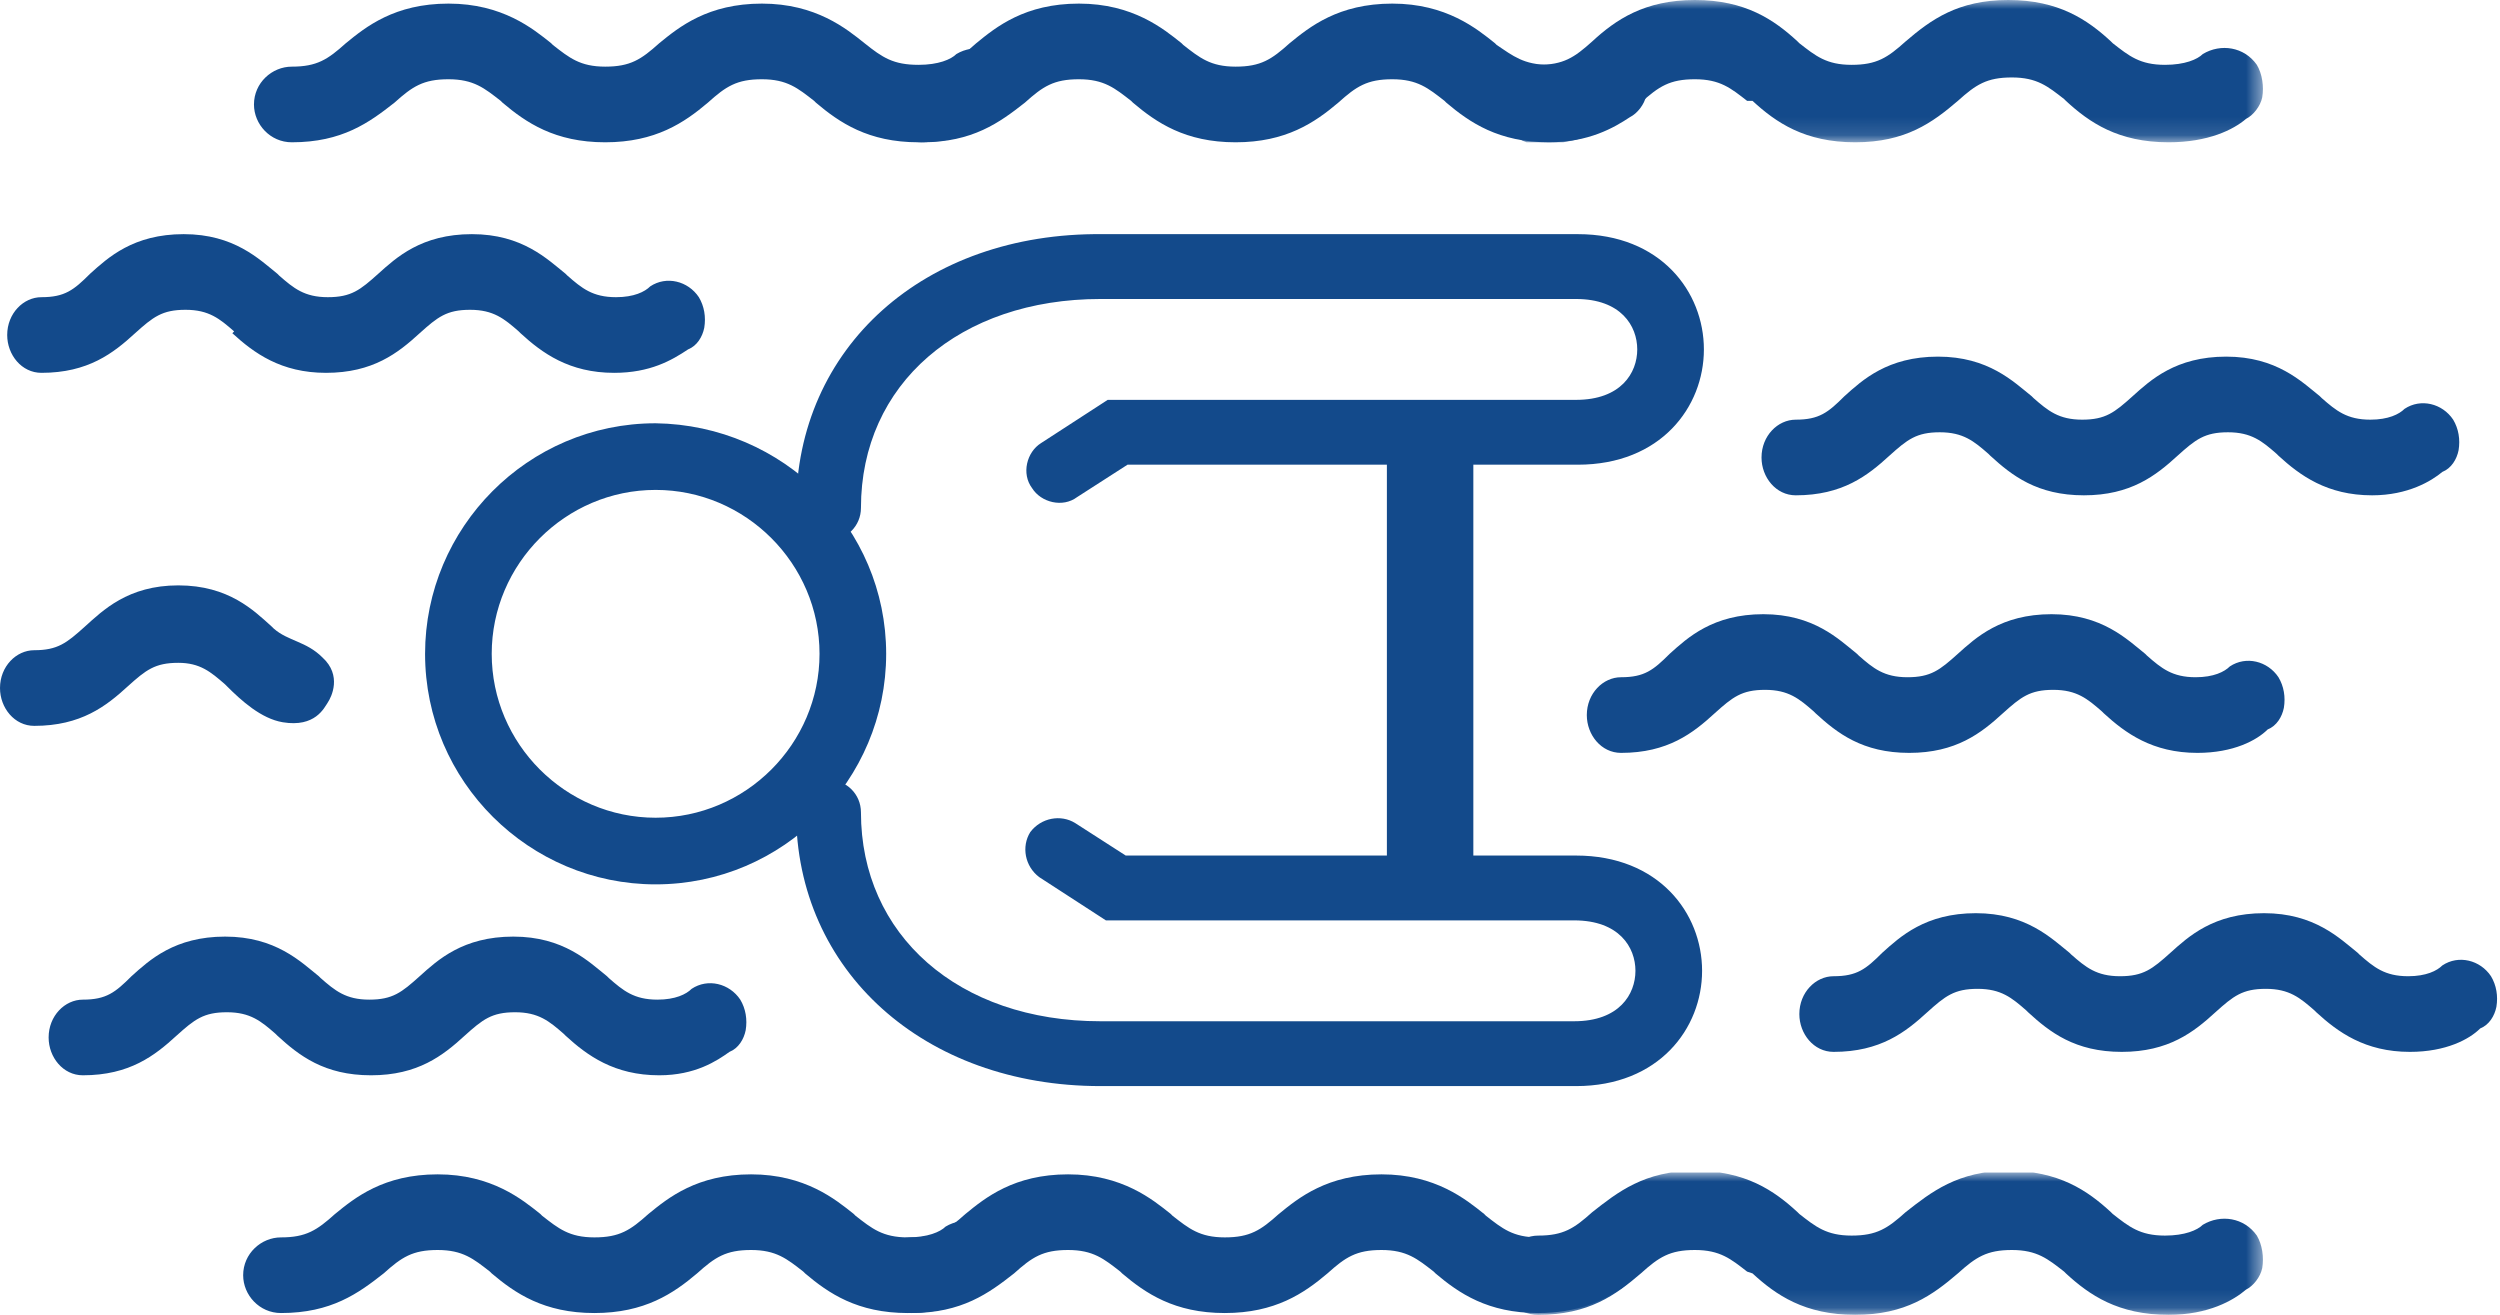 <?xml version="1.0" encoding="utf-8"?>
<!-- Generator: Adobe Illustrator 19.0.0, SVG Export Plug-In . SVG Version: 6.00 Build 0)  -->
<svg version="1.1" id="Layer_1" xmlns="http://www.w3.org/2000/svg" xmlns:xlink="http://www.w3.org/1999/xlink" x="0px" y="0px"
	 viewBox="0 0 138.8 73" style="enable-background:new 0 0 138.8 73;" xml:space="preserve">
<style type="text/css">
	.st0{fill-rule:evenodd;clip-rule:evenodd;fill:#134A8B;}
	.st1{filter:url(#Adobe_OpacityMaskFilter);}
	.st2{clip-path:url(#SVGID_3_);}
	.st3{enable-background:new    ;}
	.st4{clip-path:url(#SVGID_3_);fill-rule:evenodd;clip-rule:evenodd;fill:#FFFFFF;}
	.st5{mask:url(#SVGID_1_);}
	.st6{clip-path:url(#SVGID_5_);fill-rule:evenodd;clip-rule:evenodd;fill:#134A8B;}
	.st7{filter:url(#Adobe_OpacityMaskFilter_1_);}
	.st8{clip-path:url(#SVGID_8_);}
	.st9{clip-path:url(#SVGID_8_);fill-rule:evenodd;clip-rule:evenodd;fill:#FFFFFF;}
	.st10{mask:url(#SVGID_6_);}
	.st11{clip-path:url(#SVGID_10_);fill-rule:evenodd;clip-rule:evenodd;fill:#134A8B;}
	.st12{fill:#134A8B;}
</style>
<path class="st0" d="M44.2,45.1c0,8.8,7.1,15.2,16.9,15.2h26.4c4.6,0,7-3.2,7-6.4c0-3.2-2.4-6.4-7-6.4h-25l-2.8-1.8
	c-0.8-0.5-1.9-0.3-2.5,0.5c-0.5,0.8-0.3,1.9,0.5,2.5l3.7,2.4h26c2.5,0,3.4,1.5,3.4,2.8c0,1.3-0.9,2.8-3.4,2.8H61.1
	c-7.9,0-13.3-4.8-13.3-11.6c0-1-0.8-1.8-1.8-1.8S44.2,44.1,44.2,45.1"/>
<path class="st0" d="M44.2,28.2c0,1,0.8,1.8,1.8,1.8s1.8-0.8,1.8-1.8c0-6.9,5.5-11.6,13.3-11.6h26.4c2.5,0,3.4,1.5,3.4,2.8
	c0,1.3-0.9,2.8-3.4,2.8h-26l-3.7,2.4c-0.8,0.5-1.1,1.7-0.5,2.5c0.5,0.8,1.7,1.1,2.5,0.5l2.8-1.8h25c4.6,0,7-3.2,7-6.4
	c0-3.2-2.4-6.4-7-6.4H61.2C51.3,12.9,44.2,19.3,44.2,28.2"/>
<path class="st0" d="M27.3,36.3c0,5,4.1,9.1,9.1,9.1c5,0,9.1-4.1,9.1-9.1c0-5-4.1-9.1-9.1-9.1C31.4,27.2,27.3,31.3,27.3,36.3
	 M49.2,36.3c0,7-5.7,12.8-12.8,12.8c-7,0-12.8-5.7-12.8-12.8c0-7,5.7-12.8,12.8-12.8C43.5,23.6,49.2,29.3,49.2,36.3"/>
<path class="st0" d="M36.6,59.7c-2.5,0-4-1.1-5.2-2.2l-0.1-0.1c-0.8-0.7-1.4-1.2-2.7-1.2c-1.3,0-1.8,0.4-2.8,1.3
	c-1.2,1.1-2.6,2.2-5.2,2.2s-4-1.1-5.2-2.2l-0.1-0.1c-0.8-0.7-1.4-1.2-2.7-1.2c-1.3,0-1.8,0.4-2.8,1.3c-1.2,1.1-2.6,2.2-5.2,2.2
	c-1.1,0-1.9-1-1.9-2.1c0-1.2,0.9-2.1,1.9-2.1c1.3,0,1.8-0.4,2.7-1.3c1-0.9,2.4-2.2,5.2-2.2c2.8,0,4.2,1.4,5.2,2.2l0.1,0.1
	c0.8,0.7,1.4,1.2,2.7,1.2c1.3,0,1.8-0.4,2.8-1.3c1-0.9,2.4-2.2,5.2-2.2c2.8,0,4.2,1.4,5.2,2.2l0.1,0.1c0.8,0.7,1.4,1.2,2.7,1.2
	c1,0,1.6-0.3,1.9-0.6c0.9-0.6,2.1-0.3,2.7,0.6c0.3,0.5,0.4,1.1,0.3,1.7c-0.1,0.5-0.4,1-0.9,1.2C39.8,58.9,38.6,59.7,36.6,59.7"/>
<path class="st0" d="M34.1,20.7c-2.5,0-4-1.1-5.2-2.2l-0.1-0.1c-0.8-0.7-1.4-1.2-2.7-1.2c-1.3,0-1.8,0.4-2.8,1.3
	c-1.2,1.1-2.6,2.2-5.2,2.2c-2.5,0-4-1.1-5.2-2.2L13,18.4c-0.8-0.7-1.4-1.2-2.7-1.2c-1.3,0-1.8,0.4-2.8,1.3c-1.2,1.1-2.6,2.2-5.2,2.2
	c-1.1,0-1.9-1-1.9-2.1c0-1.2,0.9-2.1,1.9-2.1c1.3,0,1.8-0.4,2.7-1.3c1-0.9,2.4-2.2,5.2-2.2c2.8,0,4.2,1.4,5.2,2.2l0.1,0.1
	c0.8,0.7,1.4,1.2,2.7,1.2c1.3,0,1.8-0.4,2.8-1.3c1-0.9,2.4-2.2,5.2-2.2c2.8,0,4.2,1.4,5.2,2.2l0.1,0.1c0.8,0.7,1.4,1.2,2.7,1.2
	c1,0,1.6-0.3,1.9-0.6c0.9-0.6,2.1-0.3,2.7,0.6c0.3,0.5,0.4,1.1,0.3,1.7c-0.1,0.5-0.4,1-0.9,1.2C37.3,20,36.1,20.7,34.1,20.7"/>
<path class="st0" d="M18.2,39c-0.2,0.3-0.7,1.4-2.5,1.1c-1.2-0.2-2.3-1.2-3.1-2l-0.1-0.1c-0.8-0.7-1.4-1.2-2.6-1.2
	c-1.3,0-1.8,0.4-2.8,1.3c-1.2,1.1-2.6,2.2-5.2,2.2c-1.1,0-1.9-1-1.9-2.1c0-1.2,0.9-2.1,1.9-2.1c1.3,0,1.8-0.4,2.8-1.3
	c1-0.9,2.4-2.3,5.2-2.3s4.2,1.4,5.2,2.3l0.1,0.1c0.8,0.7,1.8,0.7,2.7,1.6C19,37.5,18.4,38.7,18.2,39"/>
<path class="st0" d="M131.7,27.5c-2.5,0-4-1.1-5.2-2.2l-0.1-0.1c-0.8-0.7-1.4-1.2-2.7-1.2c-1.3,0-1.8,0.4-2.8,1.3
	c-1.2,1.1-2.6,2.2-5.2,2.2s-4-1.1-5.2-2.2l-0.1-0.1c-0.8-0.7-1.4-1.2-2.7-1.2c-1.3,0-1.8,0.4-2.8,1.3c-1.2,1.1-2.6,2.2-5.2,2.2
	c-1.1,0-1.9-1-1.9-2.1c0-1.2,0.9-2.1,1.9-2.1c1.3,0,1.8-0.4,2.7-1.3c1-0.9,2.4-2.2,5.2-2.2c2.8,0,4.2,1.4,5.2,2.2l0.1,0.1
	c0.8,0.7,1.4,1.2,2.7,1.2c1.3,0,1.8-0.4,2.8-1.3c1-0.9,2.4-2.2,5.2-2.2c2.8,0,4.2,1.4,5.2,2.2l0.1,0.1c0.8,0.7,1.4,1.2,2.7,1.2
	c1,0,1.6-0.3,1.9-0.6c0.9-0.6,2.1-0.3,2.7,0.6c0.3,0.5,0.4,1.1,0.3,1.7c-0.1,0.5-0.4,1-0.9,1.2C135,26.7,133.7,27.5,131.7,27.5"/>
<path class="st0" d="M122,41.8c-2.5,0-4-1.1-5.2-2.2l-0.1-0.1c-0.8-0.7-1.4-1.2-2.7-1.2c-1.3,0-1.8,0.4-2.8,1.3
	c-1.2,1.1-2.6,2.2-5.2,2.2s-4-1.1-5.2-2.2l-0.1-0.1c-0.8-0.7-1.4-1.2-2.7-1.2c-1.3,0-1.8,0.4-2.8,1.3c-1.2,1.1-2.6,2.2-5.2,2.2
	c-1.1,0-1.9-1-1.9-2.1c0-1.2,0.9-2.1,1.9-2.1c1.3,0,1.8-0.4,2.7-1.3c1-0.9,2.4-2.2,5.2-2.2c2.8,0,4.2,1.4,5.2,2.2l0.1,0.1
	c0.8,0.7,1.4,1.2,2.7,1.2c1.3,0,1.8-0.4,2.8-1.3c1-0.9,2.4-2.2,5.2-2.2c2.8,0,4.2,1.4,5.2,2.2l0.1,0.1c0.8,0.7,1.4,1.2,2.7,1.2
	c1,0,1.6-0.3,1.9-0.6c0.9-0.6,2.1-0.3,2.7,0.6c0.3,0.5,0.4,1.1,0.3,1.7c-0.1,0.5-0.4,1-0.9,1.2C125.3,41.1,124,41.8,122,41.8"/>
<path class="st0" d="M133.8,58.4c-2.5,0-4-1.1-5.2-2.2l-0.1-0.1c-0.8-0.7-1.4-1.2-2.7-1.2c-1.3,0-1.8,0.4-2.8,1.3
	c-1.2,1.1-2.6,2.2-5.2,2.2s-4-1.1-5.2-2.2l-0.1-0.1c-0.8-0.7-1.4-1.2-2.7-1.2c-1.3,0-1.8,0.4-2.8,1.3c-1.2,1.1-2.6,2.2-5.2,2.2
	c-1.1,0-1.9-1-1.9-2.1c0-1.2,0.9-2.1,1.9-2.1c1.3,0,1.8-0.4,2.7-1.3c1-0.9,2.4-2.2,5.2-2.2c2.8,0,4.2,1.4,5.2,2.2l0.1,0.1
	c0.8,0.7,1.4,1.2,2.7,1.2c1.3,0,1.8-0.4,2.8-1.3c1-0.9,2.4-2.2,5.2-2.2c2.8,0,4.2,1.4,5.2,2.2l0.1,0.1c0.8,0.7,1.4,1.2,2.7,1.2
	c1,0,1.6-0.3,1.9-0.6c0.9-0.6,2.1-0.3,2.7,0.6c0.3,0.5,0.4,1.1,0.3,1.7c-0.1,0.5-0.4,1-0.9,1.2C137.1,57.7,135.8,58.4,133.8,58.4"/>
<defs>
	<filter id="Adobe_OpacityMaskFilter" filterUnits="userSpaceOnUse" x="83.2" y="65.1" width="42.6" height="7.9">
		<feColorMatrix  type="matrix" values="1 0 0 0 0  0 1 0 0 0  0 0 1 0 0  0 0 0 1 0"/>
	</filter>
</defs>
<mask maskUnits="userSpaceOnUse" x="83.2" y="65.1" width="42.6" height="7.9" id="SVGID_1_">
	<g class="st1">
		<g>
			<defs>
				<rect id="SVGID_2_" x="83.2" y="65.1" width="42.6" height="7.9"/>
			</defs>
			<clipPath id="SVGID_3_">
				<use xlink:href="#SVGID_2_"  style="overflow:visible;"/>
			</clipPath>
			<rect x="83.2" y="65.1" class="st2" width="42.7" height="7.9"/>
			<g class="st3">
				<rect x="83.2" y="65.1" class="st4" width="42.6" height="7.9"/>
			</g>
		</g>
	</g>
</mask>
<g class="st5">
	<g>
		<defs>
			<rect id="SVGID_4_" x="83.2" y="65.1" width="42.6" height="7.9"/>
		</defs>
		<clipPath id="SVGID_5_">
			<use xlink:href="#SVGID_4_"  style="overflow:visible;"/>
		</clipPath>
		<path class="st6" d="M120.4,73c-2.8,0-4.4-1.1-5.7-2.3l-0.1-0.1c-0.9-0.7-1.5-1.2-2.9-1.2c-1.4,0-2,0.4-3,1.3
			c-1.4,1.2-2.9,2.3-5.7,2.3c-2.8,0-4.4-1.1-5.7-2.3L97,70.6c-0.9-0.7-1.5-1.2-2.9-1.2c-1.4,0-2,0.4-3,1.3c-1.4,1.2-2.9,2.3-5.7,2.3
			c-1.2,0-2.1-1-2.1-2.2c0-1.2,1-2.2,2.1-2.2c1.4,0,2-0.4,3-1.3c1.4-1.1,2.9-2.3,5.7-2.3s4.4,1.1,5.7,2.3l0.1,0.1
			c0.9,0.7,1.5,1.2,2.9,1.2c1.4,0,2-0.4,3-1.3c1.4-1.1,2.9-2.3,5.7-2.3c2.8,0,4.4,1.1,5.7,2.3l0.1,0.1c0.9,0.7,1.5,1.2,2.9,1.2
			c1.1,0,1.8-0.3,2.1-0.6c1-0.6,2.3-0.4,3,0.6c0.3,0.5,0.4,1.2,0.3,1.8c-0.1,0.5-0.5,1-0.9,1.2C124,72.2,122.6,73,120.4,73"/>
	</g>
</g>
<path class="st0" d="M85.4,72.9c-2.8,0-4.4-1.1-5.7-2.2l-0.1-0.1c-0.9-0.7-1.5-1.2-2.9-1.2c-1.4,0-2,0.4-3,1.3
	c-1.3,1.1-2.9,2.2-5.7,2.2c-2.8,0-4.4-1.1-5.7-2.2l-0.1-0.1c-0.9-0.7-1.5-1.2-2.9-1.2c-1.4,0-2,0.4-3,1.3c-1.4,1.1-2.9,2.2-5.7,2.2
	c-1.2,0-2.1-1-2.1-2.1c0-1.2,1-2.1,2.1-2.1c1.4,0,2-0.4,3-1.3c1.1-0.9,2.7-2.2,5.7-2.2c3,0,4.7,1.4,5.7,2.2l0.1,0.1
	c0.9,0.7,1.5,1.2,2.9,1.2c1.4,0,2-0.4,3-1.3c1.1-0.9,2.7-2.2,5.7-2.2c3,0,4.7,1.4,5.7,2.2l0.1,0.1c0.9,0.7,1.5,1.2,2.9,1.2
	c1.1,0,1.8-0.3,2.1-0.6c1-0.6,2.3-0.3,3,0.6c0.3,0.5,0.4,1.1,0.3,1.7c-0.1,0.5-0.5,1-0.9,1.2C89,72.2,87.6,72.9,85.4,72.9"/>
<path class="st0" d="M50.4,72.9c-2.8,0-4.4-1.1-5.7-2.2l-0.1-0.1c-0.9-0.7-1.5-1.2-2.9-1.2c-1.4,0-2,0.4-3,1.3
	c-1.3,1.1-2.9,2.2-5.7,2.2c-2.8,0-4.4-1.1-5.7-2.2l-0.1-0.1c-0.9-0.7-1.5-1.2-2.9-1.2c-1.4,0-2,0.4-3,1.3c-1.4,1.1-2.9,2.2-5.7,2.2
	c-1.2,0-2.1-1-2.1-2.1c0-1.2,1-2.1,2.1-2.1c1.4,0,2-0.4,3-1.3c1.1-0.9,2.7-2.2,5.7-2.2c3,0,4.7,1.4,5.7,2.2l0.1,0.1
	c0.9,0.7,1.5,1.2,2.9,1.2c1.4,0,2-0.4,3-1.3c1.1-0.9,2.7-2.2,5.7-2.2c3,0,4.7,1.4,5.7,2.2l0.1,0.1c0.9,0.7,1.5,1.2,2.9,1.2
	c1.1,0,1.8-0.3,2.1-0.6c1-0.6,2.3-0.3,3,0.6c0.3,0.5,0.4,1.1,0.3,1.7c-0.1,0.5-0.5,1-0.9,1.2C54,72.2,52.6,72.9,50.4,72.9"/>
<defs>
	<filter id="Adobe_OpacityMaskFilter_1_" filterUnits="userSpaceOnUse" x="83.2" y="0" width="42.6" height="7.9">
		<feColorMatrix  type="matrix" values="1 0 0 0 0  0 1 0 0 0  0 0 1 0 0  0 0 0 1 0"/>
	</filter>
</defs>
<mask maskUnits="userSpaceOnUse" x="83.2" y="0" width="42.6" height="7.9" id="SVGID_6_">
	<g class="st7">
		<g>
			<defs>
				<rect id="SVGID_7_" x="83.2" width="42.6" height="7.9"/>
			</defs>
			<clipPath id="SVGID_8_">
				<use xlink:href="#SVGID_7_"  style="overflow:visible;"/>
			</clipPath>
			<rect x="83.2" y="0" class="st8" width="42.7" height="7.9"/>
			<g class="st3">
				<rect x="83.2" y="0" class="st9" width="42.6" height="7.9"/>
			</g>
		</g>
	</g>
</mask>
<g class="st10">
	<g>
		<defs>
			<rect id="SVGID_9_" x="83.2" width="42.6" height="7.9"/>
		</defs>
		<clipPath id="SVGID_10_">
			<use xlink:href="#SVGID_9_"  style="overflow:visible;"/>
		</clipPath>
		<path class="st11" d="M120.4,7.9c-2.8,0-4.4-1.1-5.7-2.3l-0.1-0.1c-0.9-0.7-1.5-1.2-2.9-1.2c-1.4,0-2,0.4-3,1.3
			c-1.4,1.2-2.9,2.3-5.7,2.3c-2.8,0-4.4-1.1-5.7-2.3L97,5.6c-0.9-0.7-1.5-1.2-2.9-1.2c-1.4,0-2,0.4-3,1.3c-1.4,1.2-2.9,2.3-5.7,2.3
			c-1.2,0-2.1-1-2.1-2.2c0-1.2,1-2.2,2.1-2.2c1.4,0,2-0.4,3-1.3C89.7,1.1,91.3,0,94.1,0s4.4,1.1,5.7,2.3l0.1,0.1
			c0.9,0.7,1.5,1.2,2.9,1.2c1.4,0,2-0.4,3-1.3c1.4-1.2,2.9-2.3,5.7-2.3c2.8,0,4.4,1.1,5.7,2.3l0.1,0.1c0.9,0.7,1.5,1.2,2.9,1.2
			c1.1,0,1.8-0.3,2.1-0.6c1-0.6,2.3-0.4,3,0.6c0.3,0.5,0.4,1.2,0.3,1.8c-0.1,0.5-0.5,1-0.9,1.2C124,7.2,122.6,7.9,120.4,7.9"/>
	</g>
</g>
<path class="st0" d="M51,7.9c-2.8,0-4.4-1.1-5.7-2.2l-0.1-0.1c-0.9-0.7-1.5-1.2-2.9-1.2c-1.4,0-2,0.4-3,1.3
	c-1.3,1.1-2.9,2.2-5.7,2.2c-2.8,0-4.4-1.1-5.7-2.2l-0.1-0.1c-0.9-0.7-1.5-1.2-2.9-1.2c-1.4,0-2,0.4-3,1.3c-1.4,1.1-2.9,2.2-5.7,2.2
	c-1.2,0-2.1-1-2.1-2.1c0-1.2,1-2.1,2.1-2.1c1.4,0,2-0.4,3-1.3c1.1-0.9,2.7-2.2,5.7-2.2c3,0,4.7,1.4,5.7,2.2l0.1,0.1
	c0.9,0.7,1.5,1.2,2.9,1.2c1.4,0,2-0.4,3-1.3c1.1-0.9,2.7-2.2,5.7-2.2c3,0,4.7,1.4,5.7,2.2L48,2.4C49,3.2,49.6,3.6,51,3.6
	c1.1,0,1.8-0.3,2.1-0.6c1-0.6,2.3-0.3,3,0.6c0.3,0.5,0.4,1.1,0.3,1.7c-0.1,0.5-0.5,1-0.9,1.2C54.6,7.2,53.2,7.9,51,7.9"/>
<path class="st0" d="M86,7.9c-2.8,0-4.4-1.1-5.7-2.2l-0.1-0.1c-0.9-0.7-1.5-1.2-2.9-1.2c-1.4,0-2,0.4-3,1.3
	c-1.3,1.1-2.9,2.2-5.7,2.2c-2.8,0-4.4-1.1-5.7-2.2l-0.1-0.1c-0.9-0.7-1.5-1.2-2.9-1.2c-1.4,0-2,0.4-3,1.3c-1.4,1.1-2.9,2.2-5.7,2.2
	c-1.2,0-2.1-1-2.1-2.1c0-1.2,1-2.1,2.1-2.1c1.4,0,2-0.4,3-1.3c1.1-0.9,2.7-2.2,5.7-2.2c3,0,4.7,1.4,5.7,2.2l0.1,0.1
	c0.9,0.7,1.5,1.2,2.9,1.2c1.4,0,2-0.4,3-1.3c1.1-0.9,2.7-2.2,5.7-2.2c3,0,4.7,1.4,5.7,2.2l0.1,0.1C84,3.1,84.6,3.6,86,3.6
	c1.1,0,1.8-0.3,2.1-0.6c1-0.6,2.3-0.3,3,0.6c0.3,0.5,0.4,1.1,0.3,1.7c-0.1,0.5-0.5,1-0.9,1.2C89.6,7.1,88.2,7.9,86,7.9"/>
<rect x="77" y="23.6" class="st12" width="4.8" height="27.1"/>
</svg>
